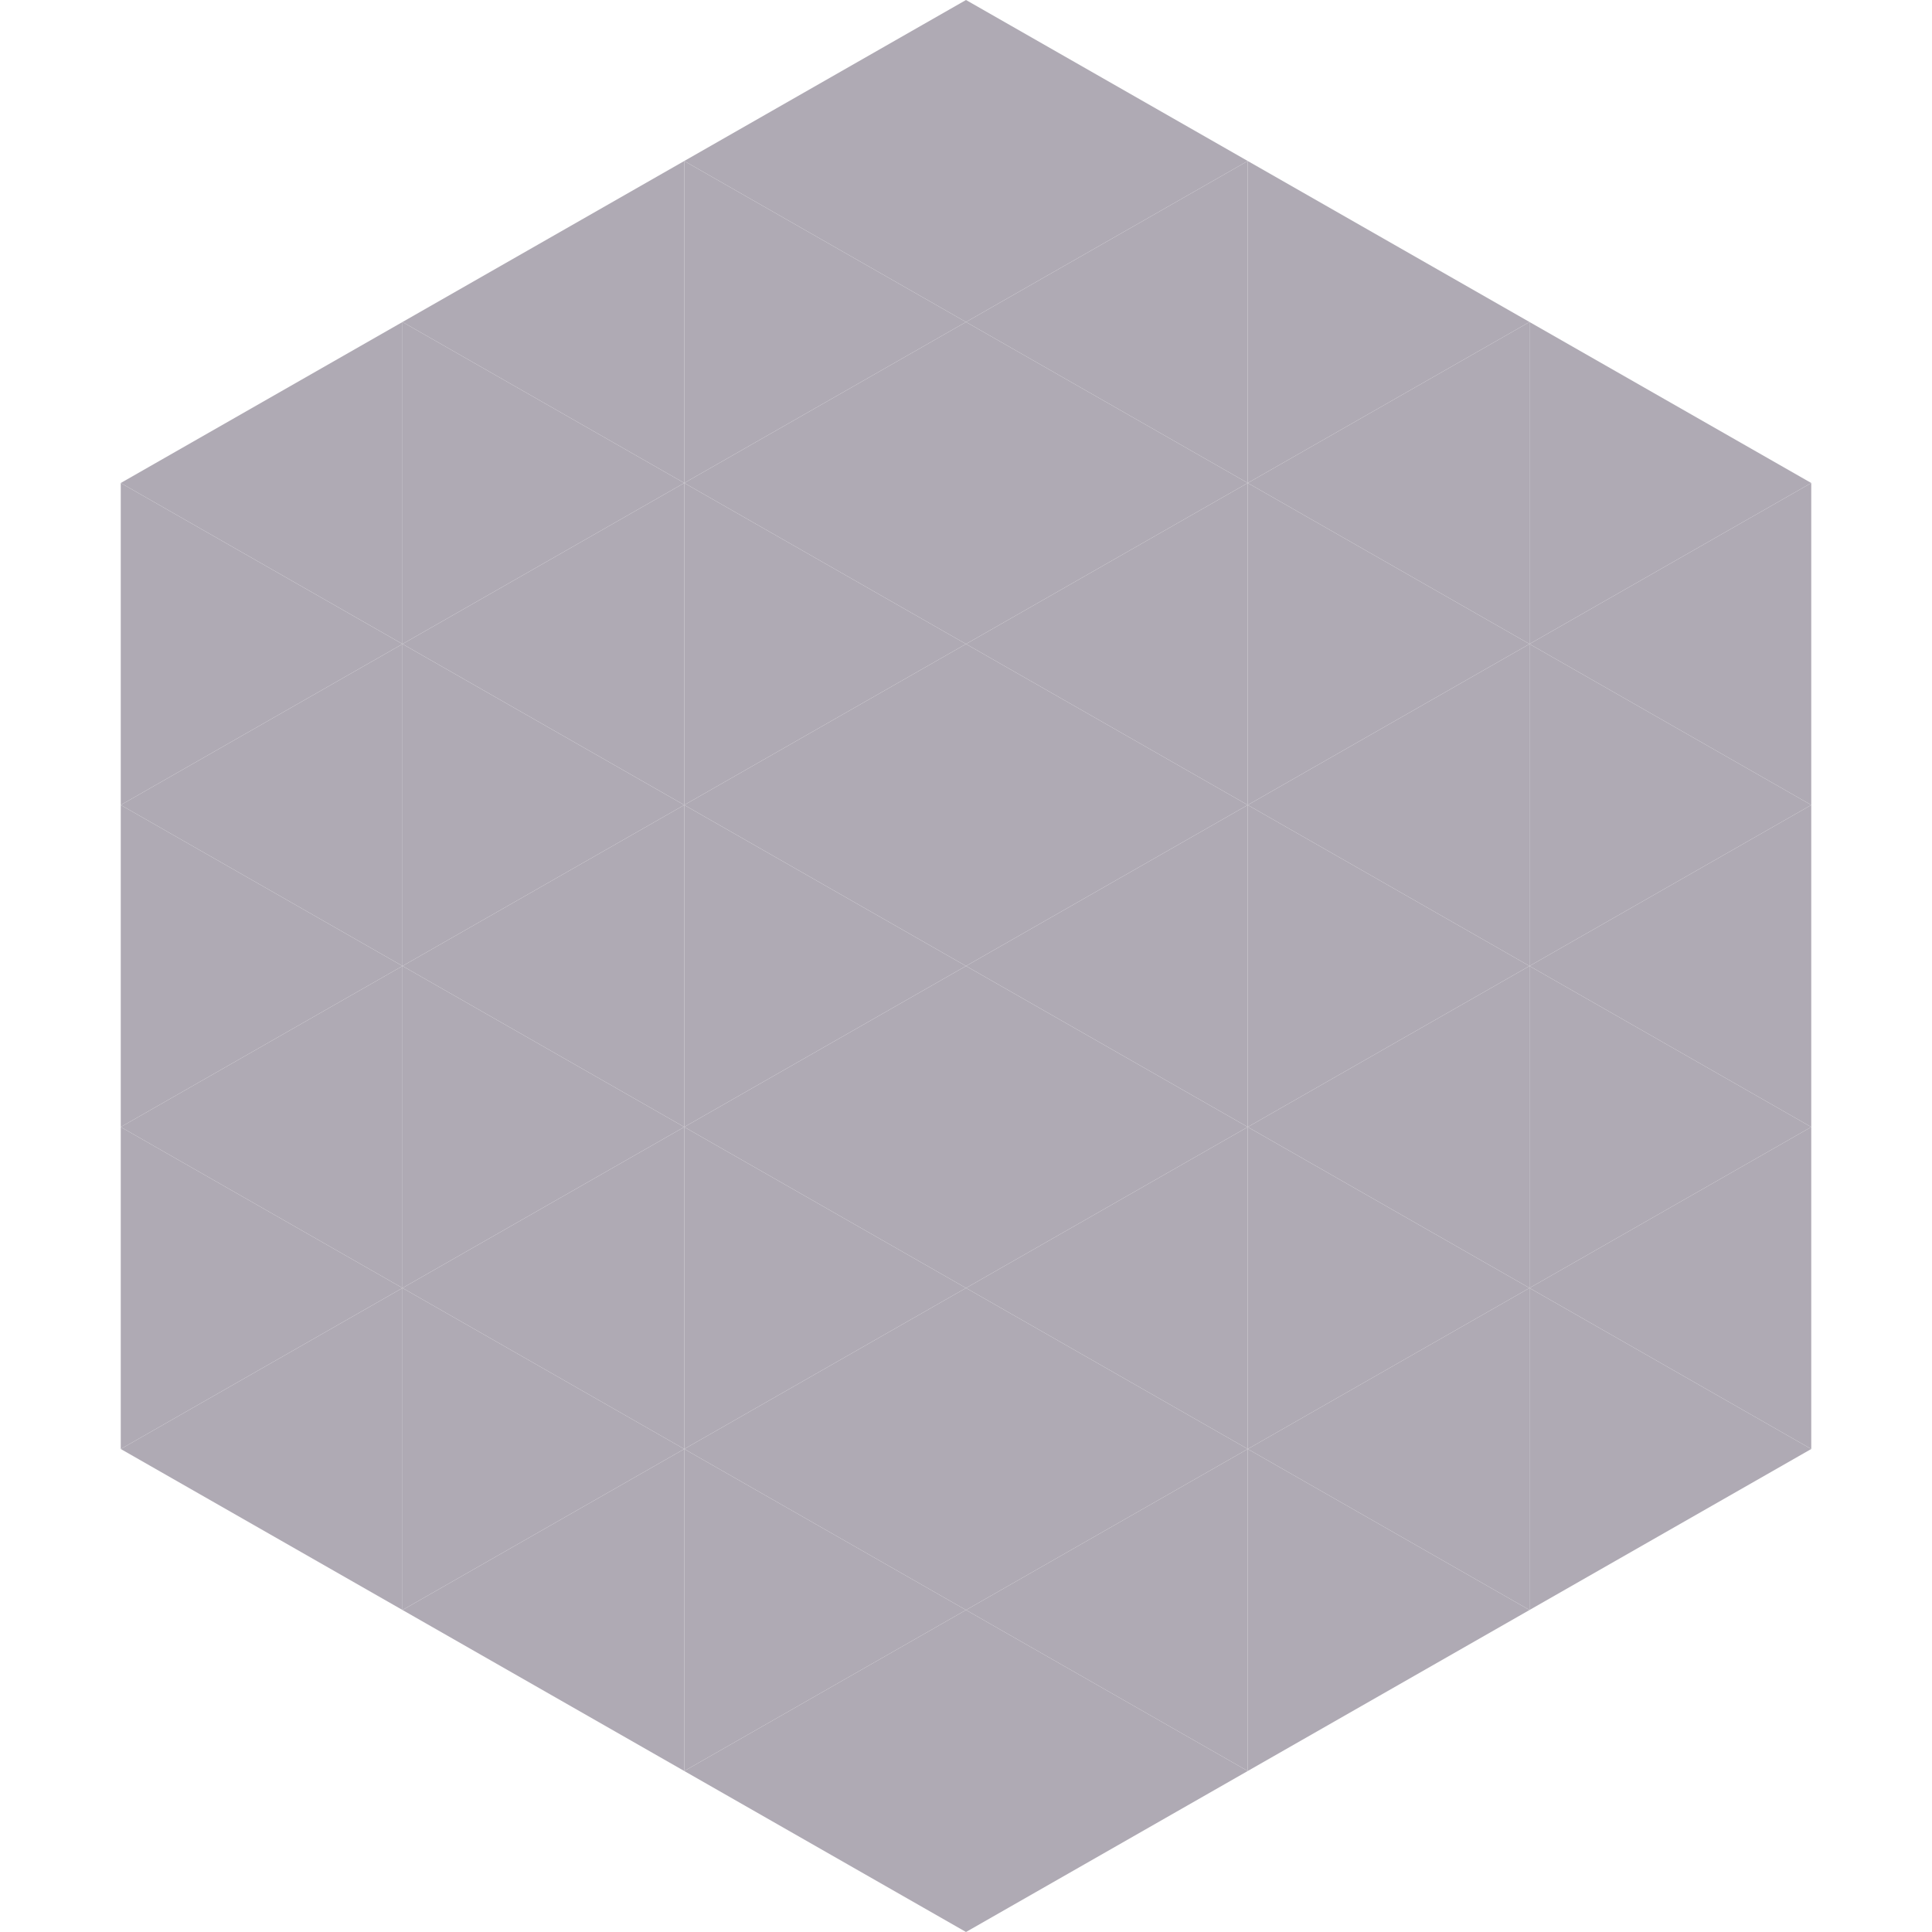 <?xml version="1.0"?>
<!-- Generated by SVGo -->
<svg width="240" height="240"
     xmlns="http://www.w3.org/2000/svg"
     xmlns:xlink="http://www.w3.org/1999/xlink">
<polygon points="50,40 15,60 50,80" style="fill:rgb(175,170,180)" />
<polygon points="190,40 225,60 190,80" style="fill:rgb(175,170,180)" />
<polygon points="15,60 50,80 15,100" style="fill:rgb(175,170,180)" />
<polygon points="225,60 190,80 225,100" style="fill:rgb(175,170,180)" />
<polygon points="50,80 15,100 50,120" style="fill:rgb(175,170,180)" />
<polygon points="190,80 225,100 190,120" style="fill:rgb(175,170,180)" />
<polygon points="15,100 50,120 15,140" style="fill:rgb(175,170,180)" />
<polygon points="225,100 190,120 225,140" style="fill:rgb(175,170,180)" />
<polygon points="50,120 15,140 50,160" style="fill:rgb(175,170,180)" />
<polygon points="190,120 225,140 190,160" style="fill:rgb(175,170,180)" />
<polygon points="15,140 50,160 15,180" style="fill:rgb(175,170,180)" />
<polygon points="225,140 190,160 225,180" style="fill:rgb(175,170,180)" />
<polygon points="50,160 15,180 50,200" style="fill:rgb(175,170,180)" />
<polygon points="190,160 225,180 190,200" style="fill:rgb(175,170,180)" />
<polygon points="15,180 50,200 15,220" style="fill:rgb(255,255,255); fill-opacity:0" />
<polygon points="225,180 190,200 225,220" style="fill:rgb(255,255,255); fill-opacity:0" />
<polygon points="50,0 85,20 50,40" style="fill:rgb(255,255,255); fill-opacity:0" />
<polygon points="190,0 155,20 190,40" style="fill:rgb(255,255,255); fill-opacity:0" />
<polygon points="85,20 50,40 85,60" style="fill:rgb(175,170,180)" />
<polygon points="155,20 190,40 155,60" style="fill:rgb(175,170,180)" />
<polygon points="50,40 85,60 50,80" style="fill:rgb(175,170,180)" />
<polygon points="190,40 155,60 190,80" style="fill:rgb(175,170,180)" />
<polygon points="85,60 50,80 85,100" style="fill:rgb(175,170,180)" />
<polygon points="155,60 190,80 155,100" style="fill:rgb(175,170,180)" />
<polygon points="50,80 85,100 50,120" style="fill:rgb(175,170,180)" />
<polygon points="190,80 155,100 190,120" style="fill:rgb(175,170,180)" />
<polygon points="85,100 50,120 85,140" style="fill:rgb(175,170,180)" />
<polygon points="155,100 190,120 155,140" style="fill:rgb(175,170,180)" />
<polygon points="50,120 85,140 50,160" style="fill:rgb(175,170,180)" />
<polygon points="190,120 155,140 190,160" style="fill:rgb(175,170,180)" />
<polygon points="85,140 50,160 85,180" style="fill:rgb(175,170,180)" />
<polygon points="155,140 190,160 155,180" style="fill:rgb(175,170,180)" />
<polygon points="50,160 85,180 50,200" style="fill:rgb(175,170,180)" />
<polygon points="190,160 155,180 190,200" style="fill:rgb(175,170,180)" />
<polygon points="85,180 50,200 85,220" style="fill:rgb(175,170,180)" />
<polygon points="155,180 190,200 155,220" style="fill:rgb(175,170,180)" />
<polygon points="120,0 85,20 120,40" style="fill:rgb(175,170,180)" />
<polygon points="120,0 155,20 120,40" style="fill:rgb(175,170,180)" />
<polygon points="85,20 120,40 85,60" style="fill:rgb(175,170,180)" />
<polygon points="155,20 120,40 155,60" style="fill:rgb(175,170,180)" />
<polygon points="120,40 85,60 120,80" style="fill:rgb(175,170,180)" />
<polygon points="120,40 155,60 120,80" style="fill:rgb(175,170,180)" />
<polygon points="85,60 120,80 85,100" style="fill:rgb(175,170,180)" />
<polygon points="155,60 120,80 155,100" style="fill:rgb(175,170,180)" />
<polygon points="120,80 85,100 120,120" style="fill:rgb(175,170,180)" />
<polygon points="120,80 155,100 120,120" style="fill:rgb(175,170,180)" />
<polygon points="85,100 120,120 85,140" style="fill:rgb(175,170,180)" />
<polygon points="155,100 120,120 155,140" style="fill:rgb(175,170,180)" />
<polygon points="120,120 85,140 120,160" style="fill:rgb(175,170,180)" />
<polygon points="120,120 155,140 120,160" style="fill:rgb(175,170,180)" />
<polygon points="85,140 120,160 85,180" style="fill:rgb(175,170,180)" />
<polygon points="155,140 120,160 155,180" style="fill:rgb(175,170,180)" />
<polygon points="120,160 85,180 120,200" style="fill:rgb(175,170,180)" />
<polygon points="120,160 155,180 120,200" style="fill:rgb(175,170,180)" />
<polygon points="85,180 120,200 85,220" style="fill:rgb(175,170,180)" />
<polygon points="155,180 120,200 155,220" style="fill:rgb(175,170,180)" />
<polygon points="120,200 85,220 120,240" style="fill:rgb(175,170,180)" />
<polygon points="120,200 155,220 120,240" style="fill:rgb(175,170,180)" />
<polygon points="85,220 120,240 85,260" style="fill:rgb(255,255,255); fill-opacity:0" />
<polygon points="155,220 120,240 155,260" style="fill:rgb(255,255,255); fill-opacity:0" />
</svg>
